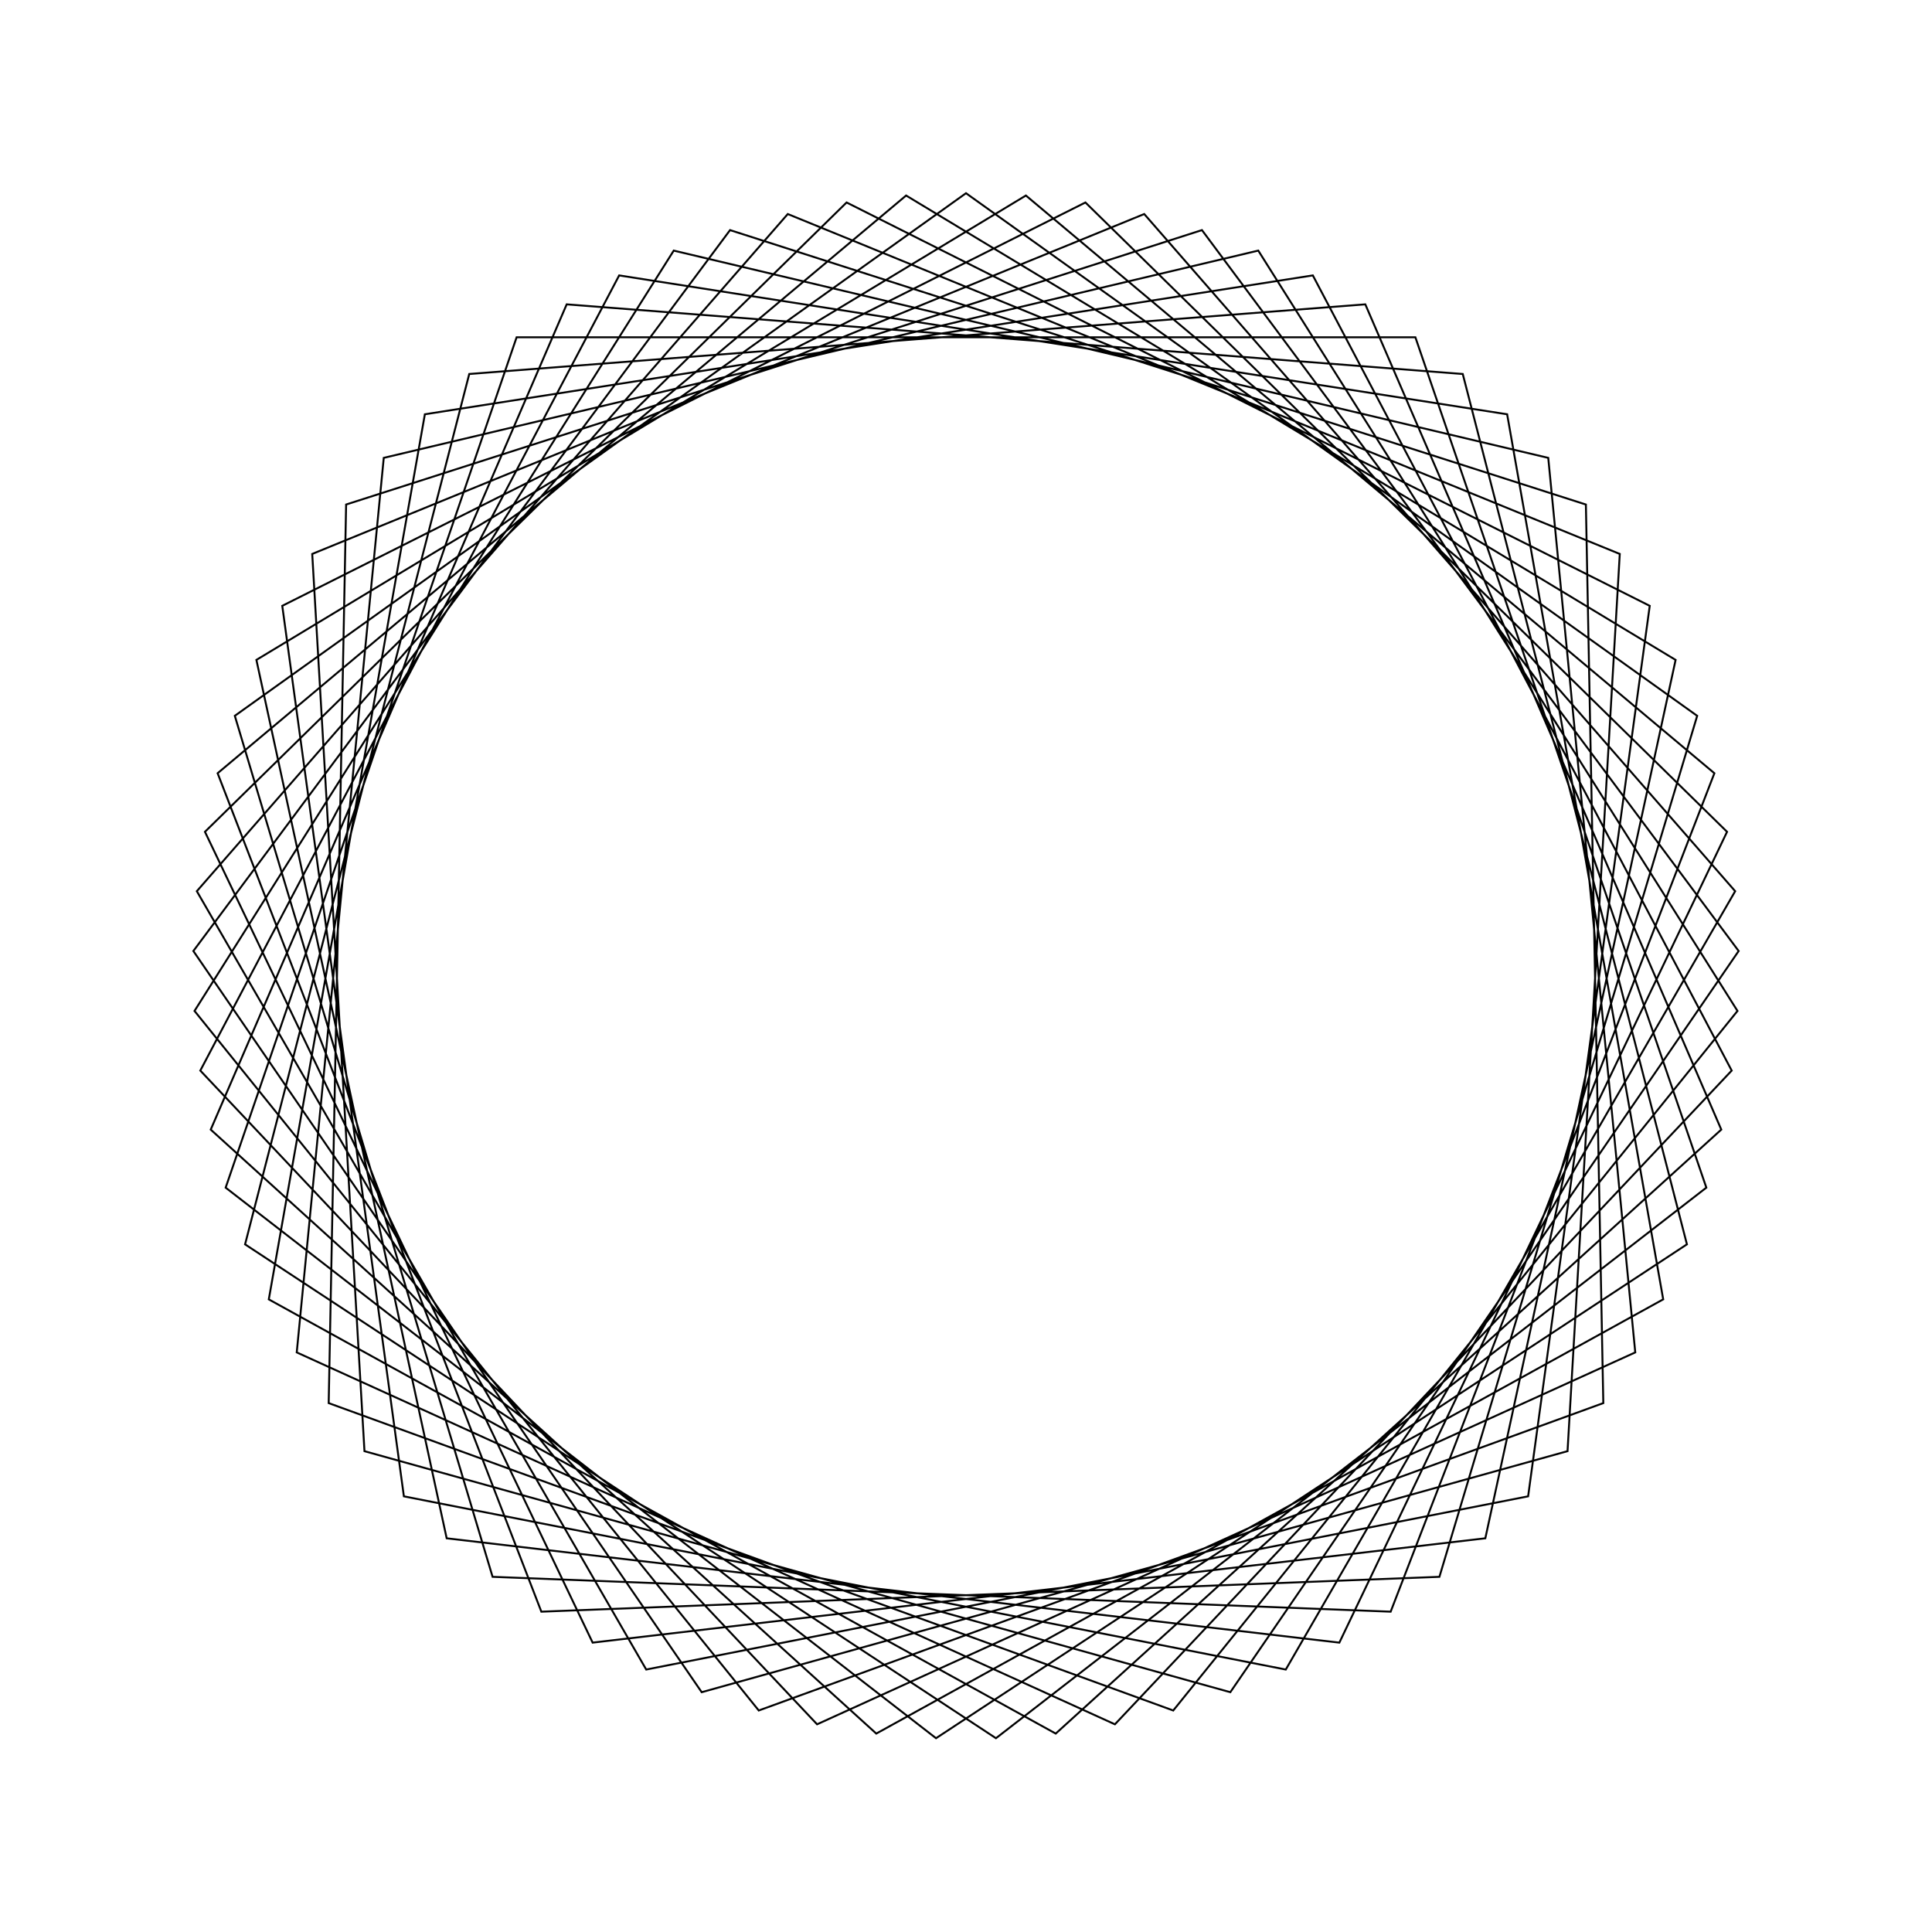 <?xml version="1.0" ?>
<svg height="100" width="100">
  <path d="M 50.0,90.0 L 87.846,62.949 L 74.504,18.384 L 28.02,16.58 L 11.264,59.978 L 46.9,89.88 L 86.729,65.843 L 76.88,20.378 L 30.675,14.978 L 10.608,56.946 L 43.819,89.52 L 85.39,68.642 L 79.095,22.55 L 33.448,13.585 L 10.188,53.872 L 40.775,88.922 L 83.839,71.328 L 81.135,24.888 L 36.319,12.412 L 10.008,50.776 L 37.787,88.09 L 82.085,73.886 L 82.987,27.376 L 39.273,11.465 L 10.068,47.674 L 34.872,87.029 L 80.137,76.301 L 84.641,30.0 L 42.292,10.75 L 10.368,44.587 L 32.048,85.745 L 78.009,78.557 L 86.087,32.745 L 45.356,10.27 L 10.907,41.532 L 29.332,84.247 L 75.712,80.642 L 87.315,35.593 L 48.449,10.03 L 11.68,38.528 L 26.74,82.542 L 73.26,82.542 L 88.32,38.528 L 51.551,10.03 L 12.685,35.593 L 24.288,80.642 L 70.668,84.247 L 89.093,41.532 L 54.644,10.27 L 13.913,32.745 L 21.991,78.557 L 67.952,85.745 L 89.632,44.587 L 57.708,10.75 L 15.359,30.0 L 19.863,76.301 L 65.128,87.029 L 89.932,47.674 L 60.727,11.465 L 17.013,27.376 L 17.915,73.886 L 62.213,88.09 L 89.992,50.776 L 63.681,12.412 L 18.865,24.888 L 16.161,71.328 L 59.225,88.922 L 89.812,53.872 L 66.552,13.585 L 20.905,22.55 L 14.61,68.642 L 56.181,89.52 L 89.392,56.946 L 69.325,14.978 L 23.12,20.378 L 13.271,65.843 L 53.1,89.88 L 88.736,59.978 L 71.98,16.58 L 25.496,18.384 L 12.154,62.949 L 50.0,90.0Z" fill="none" stroke="black" stroke-width="0.1" transform="matrix(1 0 0 -1 0 100)"/>
</svg>
